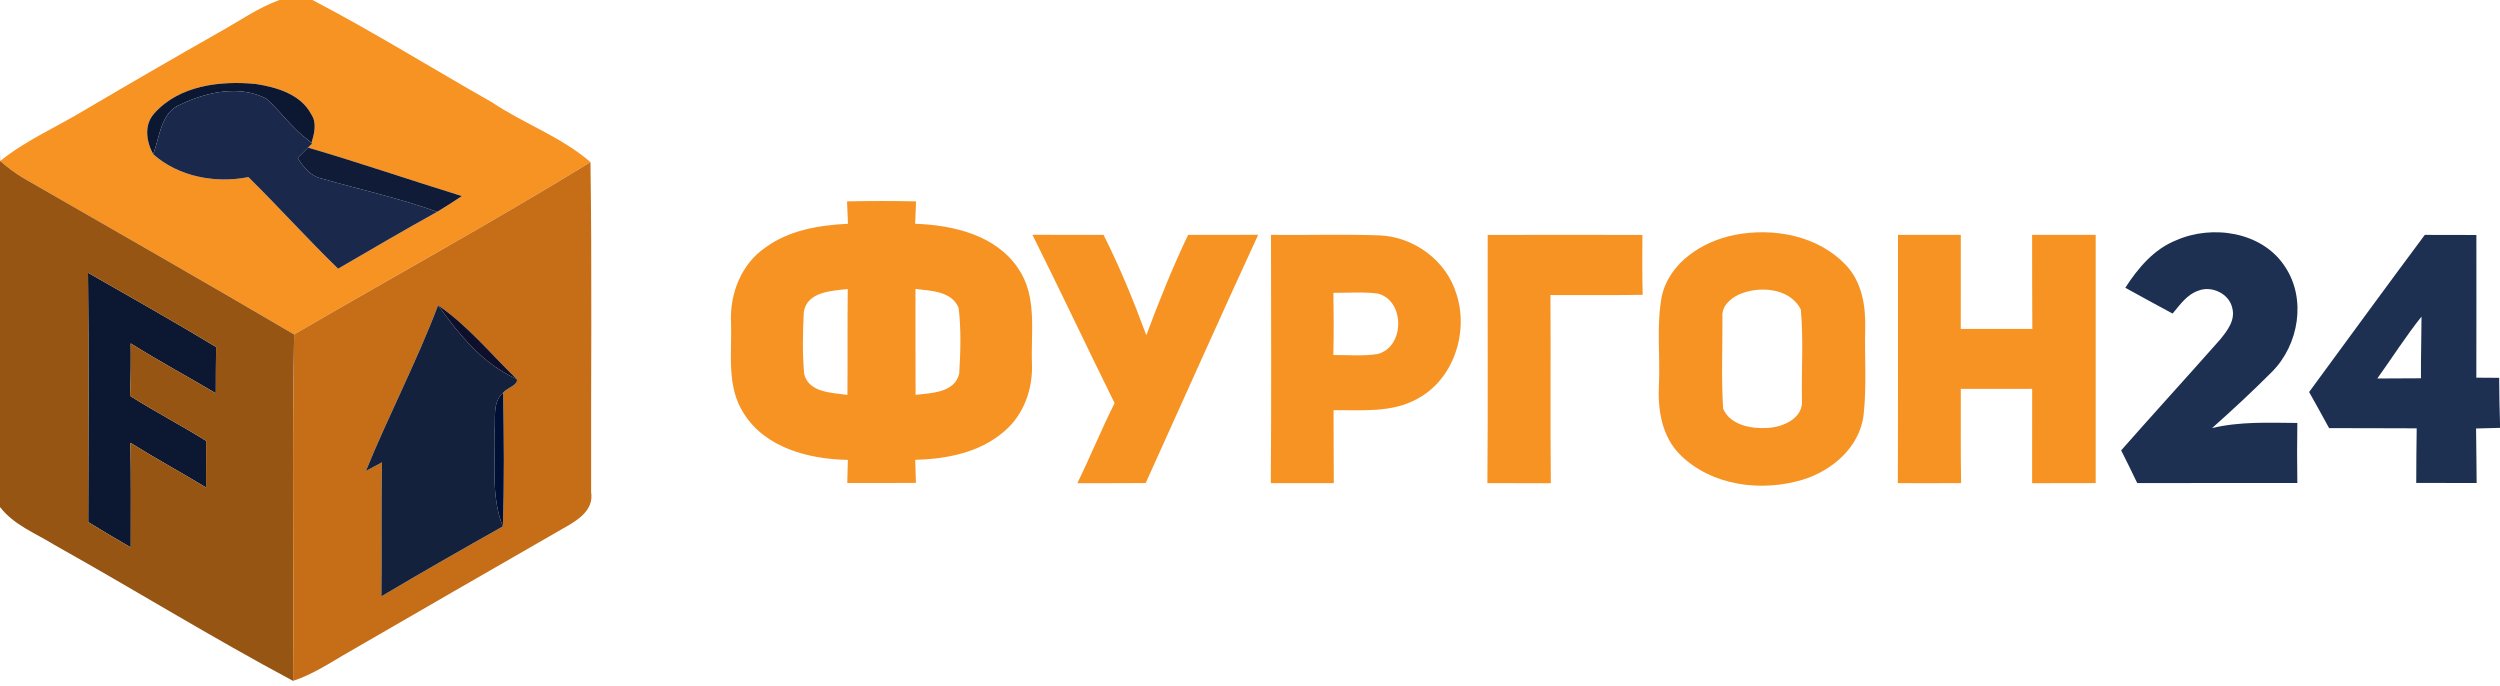 <?xml version="1.0" encoding="UTF-8" ?>
<!DOCTYPE svg PUBLIC "-//W3C//DTD SVG 1.1//EN" "http://www.w3.org/Graphics/SVG/1.1/DTD/svg11.dtd">
<svg width="488pt" height="134pt" viewBox="0 0 488 134" version="1.1" xmlns="http://www.w3.org/2000/svg">
<g id="#f69323ff">
<path fill="#f69323" opacity="1.00" d=" M 54.55 0.00 L 60.99 0.00 C 72.90 6.22 84.32 13.34 96.02 19.96 C 102.25 24.15 109.57 26.70 115.26 31.65 C 96.25 43.31 76.69 54.06 57.41 65.28 C 39.80 54.93 22.06 44.82 4.36 34.64 C 2.83 33.70 1.39 32.62 0.04 31.43 C 5.08 27.35 11.10 24.79 16.61 21.44 C 25.25 16.35 33.92 11.33 42.64 6.38 C 46.59 4.21 50.28 1.54 54.55 0.00 M 30.11 22.14 C 28.06 24.40 28.56 27.60 29.89 30.09 C 34.86 34.52 42.08 35.84 48.49 34.57 C 54.43 40.43 60.01 46.64 66.00 52.45 C 72.41 48.70 78.83 44.96 85.33 41.35 C 86.96 40.37 88.58 39.34 90.16 38.27 C 80.14 35.17 70.21 31.76 60.13 28.81 L 60.93 28.02 L 59.96 27.19 L 60.81 27.89 C 61.34 26.08 61.91 24.03 60.76 22.31 C 58.70 18.39 54.00 17.02 49.93 16.39 C 43.02 15.72 34.98 16.65 30.11 22.14 Z" />
<path fill="#f69323" opacity="1.00" d=" M 165.34 39.31 C 169.83 39.22 174.32 39.21 178.81 39.31 C 178.75 40.77 178.69 42.23 178.64 43.68 C 185.99 43.94 194.33 45.85 198.70 52.32 C 202.53 57.80 201.20 64.75 201.44 71.01 C 201.63 75.88 199.86 80.96 196.07 84.16 C 191.31 88.34 184.80 89.60 178.65 89.76 C 178.69 91.26 178.74 92.76 178.79 94.26 C 174.32 94.30 169.86 94.28 165.39 94.28 C 165.43 92.78 165.46 91.27 165.50 89.77 C 158.00 89.64 149.44 87.48 145.20 80.72 C 141.76 75.45 142.89 68.92 142.70 62.99 C 142.41 57.42 144.67 51.55 149.38 48.34 C 154.03 44.91 159.89 43.96 165.53 43.68 C 165.46 42.22 165.40 40.76 165.34 39.31 M 156.91 60.87 C 156.69 64.90 156.62 68.97 156.97 72.99 C 157.88 76.69 162.43 76.64 165.42 77.09 C 165.48 70.20 165.40 63.31 165.48 56.42 C 162.36 56.77 157.55 56.92 156.91 60.87 M 178.70 56.40 C 178.71 63.29 178.69 70.19 178.72 77.08 C 181.79 76.70 186.33 76.71 187.24 72.93 C 187.50 68.68 187.63 64.35 187.13 60.12 C 185.78 56.80 181.70 56.78 178.70 56.40 Z" />
<path fill="#f69323" opacity="1.00" d=" M 338.58 45.86 C 346.12 44.38 354.80 45.95 360.26 51.68 C 363.40 54.93 364.19 59.60 364.09 63.95 C 363.94 69.68 364.41 75.43 363.76 81.13 C 362.94 87.35 357.59 91.91 351.84 93.65 C 343.84 96.05 334.24 94.87 328.08 88.88 C 324.36 85.30 323.55 79.89 323.83 74.97 C 324.08 69.27 323.32 63.50 324.37 57.87 C 325.84 51.24 332.27 47.12 338.58 45.86 M 339.38 57.51 C 337.68 58.31 336.02 59.85 336.22 61.90 C 336.25 67.86 335.98 73.85 336.36 79.80 C 337.78 83.01 341.85 83.73 345.00 83.53 C 348.00 83.41 352.05 81.66 351.74 78.07 C 351.63 72.19 352.05 66.26 351.52 60.41 C 349.39 56.16 343.31 55.74 339.38 57.51 Z" />
<path fill="#f69323" opacity="1.00" d=" M 201.53 45.83 C 206.16 45.86 210.79 45.85 215.41 45.84 C 218.61 52.19 221.30 58.77 223.76 65.44 C 226.23 58.80 228.88 52.24 231.92 45.84 C 236.48 45.85 241.04 45.86 245.60 45.83 C 238.16 61.93 230.96 78.14 223.64 94.29 C 219.20 94.33 214.75 94.31 210.30 94.32 C 212.82 89.16 214.99 83.83 217.57 78.69 C 212.17 67.77 206.98 56.74 201.53 45.83 Z" />
<path fill="#f69323" opacity="1.00" d=" M 248.10 45.85 C 255.12 45.92 262.14 45.71 269.16 45.94 C 275.98 46.17 282.39 50.88 284.32 57.47 C 286.71 64.87 283.75 74.03 276.74 77.80 C 271.76 80.64 265.81 80.01 260.31 80.07 C 260.34 84.82 260.31 89.57 260.36 94.31 C 256.26 94.32 252.16 94.32 248.06 94.31 C 248.19 78.15 248.11 62.00 248.10 45.85 M 260.28 57.16 C 260.34 61.21 260.37 65.25 260.27 69.30 C 263.15 69.28 266.07 69.56 268.93 69.10 C 274.25 67.72 274.28 58.66 268.95 57.30 C 266.08 56.94 263.17 57.17 260.28 57.16 Z" />
<path fill="#f69323" opacity="1.00" d=" M 290.40 45.86 C 300.47 45.84 310.53 45.84 320.60 45.86 C 320.57 49.76 320.55 53.65 320.65 57.55 C 314.65 57.64 308.65 57.59 302.65 57.59 C 302.73 69.83 302.60 82.08 302.72 94.32 C 298.59 94.32 294.47 94.32 290.34 94.31 C 290.47 78.16 290.36 62.01 290.40 45.86 Z" />
<path fill="#f69323" opacity="1.00" d=" M 370.46 94.31 C 370.52 78.15 370.47 62.00 370.49 45.85 C 374.57 45.85 378.66 45.85 382.75 45.85 C 382.75 51.97 382.75 58.09 382.74 64.21 C 387.39 64.22 392.05 64.22 396.71 64.21 C 396.65 58.09 396.70 51.97 396.67 45.85 C 400.80 45.85 404.94 45.85 409.08 45.85 C 409.08 62.00 409.07 78.15 409.08 94.30 C 404.94 94.32 400.80 94.32 396.67 94.32 C 396.68 88.18 396.68 82.04 396.68 75.90 C 392.03 75.90 387.39 75.89 382.75 75.91 C 382.77 82.04 382.69 88.17 382.81 94.30 C 378.69 94.33 374.57 94.32 370.46 94.31 Z" />
</g>
<g id="#0c1832ff">
<path fill="#0c1832" opacity="1.00" d=" M 30.11 22.14 C 34.98 16.65 43.02 15.72 49.93 16.39 C 54.00 17.02 58.70 18.39 60.76 22.31 C 61.91 24.03 61.34 26.08 60.81 27.89 L 59.96 27.19 C 56.93 24.94 54.80 21.76 52.00 19.28 C 46.80 16.53 40.39 17.94 35.32 20.36 C 31.34 21.88 31.24 26.70 29.89 30.09 C 28.56 27.60 28.06 24.40 30.11 22.14 Z" />
<path fill="#0c1832" opacity="1.00" d=" M 17.18 53.24 C 25.54 58.01 33.93 62.75 42.18 67.73 C 42.14 70.75 42.13 73.76 42.13 76.77 C 36.61 73.49 30.95 70.45 25.51 67.03 C 25.56 70.44 25.53 73.86 25.38 77.27 C 30.24 80.35 35.35 83.01 40.23 86.05 C 40.24 89.09 40.24 92.13 40.22 95.16 C 35.33 92.20 30.31 89.46 25.46 86.44 C 25.59 93.24 25.52 100.05 25.53 106.86 C 22.74 105.25 19.97 103.60 17.22 101.91 C 17.26 85.69 17.35 69.46 17.18 53.24 Z" />
</g>
<g id="#19284bff">
<path fill="#19284b" opacity="1.00" d=" M 35.32 20.36 C 40.39 17.94 46.80 16.53 52.00 19.28 C 54.80 21.76 56.93 24.94 59.96 27.19 L 60.93 28.02 L 60.13 28.81 C 59.63 29.32 58.61 30.33 58.10 30.84 C 59.25 32.67 60.68 34.44 62.93 34.89 C 70.39 37.05 78.01 38.68 85.33 41.35 C 78.83 44.96 72.41 48.70 66.00 52.45 C 60.01 46.64 54.43 40.43 48.49 34.57 C 42.08 35.84 34.86 34.52 29.89 30.09 C 31.24 26.70 31.34 21.88 35.32 20.36 Z" />
</g>
<g id="#101b37ff">
<path fill="#101b37" opacity="1.00" d=" M 58.10 30.84 C 58.61 30.33 59.63 29.32 60.13 28.81 C 70.21 31.76 80.14 35.17 90.16 38.27 C 88.58 39.34 86.96 40.37 85.33 41.35 C 78.01 38.68 70.39 37.05 62.93 34.89 C 60.68 34.44 59.25 32.67 58.10 30.84 Z" />
</g>
<g id="#965512ff">
<path fill="#965512" opacity="1.00" d=" M 0.00 29.96 L 0.04 31.43 C 1.39 32.62 2.83 33.70 4.36 34.64 C 22.06 44.82 39.80 54.93 57.41 65.28 C 57.00 87.82 57.39 110.37 57.21 132.91 C 41.44 124.49 26.21 115.09 10.62 106.36 C 6.96 104.09 2.69 102.49 0.00 98.97 L 0.00 29.96 M 17.18 53.24 C 17.35 69.46 17.26 85.69 17.22 101.91 C 19.97 103.60 22.74 105.25 25.53 106.86 C 25.52 100.05 25.59 93.24 25.46 86.44 C 30.31 89.46 35.33 92.20 40.22 95.16 C 40.24 92.13 40.24 89.09 40.23 86.05 C 35.35 83.01 30.24 80.35 25.38 77.27 C 25.53 73.86 25.56 70.44 25.51 67.03 C 30.95 70.45 36.61 73.49 42.13 76.77 C 42.13 73.76 42.14 70.75 42.18 67.73 C 33.93 62.75 25.54 58.01 17.18 53.24 Z" />
</g>
<g id="#c66e17ff">
<path fill="#c66e17" opacity="1.00" d=" M 57.41 65.28 C 76.69 54.06 96.25 43.31 115.26 31.65 C 115.58 53.12 115.33 74.60 115.39 96.08 C 115.96 99.61 112.70 101.60 110.08 103.06 C 95.62 111.34 81.21 119.70 66.78 128.03 C 63.71 129.87 60.63 131.77 57.21 132.91 C 57.39 110.37 57.00 87.82 57.41 65.28 M 71.42 91.93 C 72.21 91.51 73.78 90.67 74.57 90.25 C 74.37 98.97 74.55 107.69 74.44 116.41 C 82.28 111.75 90.21 107.23 98.15 102.76 C 98.47 94.05 98.35 85.33 98.22 76.63 C 98.85 75.80 101.38 75.08 100.84 73.95 C 95.81 69.10 91.29 63.53 85.51 59.59 C 81.35 70.58 75.86 81.04 71.42 91.93 Z" />
</g>
<g id="#1d3052ff">
<path fill="#1d3052" opacity="1.00" d=" M 424.82 46.89 C 431.88 43.79 441.59 45.24 446.01 52.02 C 450.26 58.31 448.74 67.29 443.52 72.55 C 439.74 76.35 435.80 80.00 431.80 83.56 C 437.26 82.25 442.88 82.52 448.44 82.56 C 448.38 86.46 448.38 90.37 448.44 94.28 C 438.02 94.29 427.60 94.27 417.19 94.30 C 416.16 92.15 415.12 90.03 414.05 87.91 C 420.43 80.67 426.94 73.55 433.33 66.32 C 434.74 64.61 436.38 62.50 435.74 60.13 C 435.15 57.31 431.69 55.69 429.09 56.75 C 426.87 57.50 425.53 59.51 424.09 61.21 C 421.01 59.54 417.92 57.88 414.86 56.17 C 417.34 52.32 420.45 48.62 424.82 46.89 Z" />
<path fill="#1d3052" opacity="1.00" d=" M 473.32 45.85 C 476.67 45.86 480.03 45.86 483.39 45.87 C 483.39 55.15 483.41 64.43 483.38 73.72 C 484.86 73.73 486.35 73.74 487.84 73.75 C 487.85 76.71 487.91 79.67 488.00 82.63 L 488.00 83.52 C 486.44 83.56 484.88 83.60 483.33 83.64 C 483.39 87.19 483.40 90.74 483.44 94.28 C 479.50 94.29 475.58 94.29 471.65 94.27 C 471.66 90.72 471.68 87.16 471.74 83.61 C 466.04 83.57 460.34 83.60 454.64 83.57 C 453.36 81.21 452.05 78.86 450.74 76.52 C 458.26 66.29 465.73 56.03 473.32 45.85 M 464.05 73.88 C 466.89 73.88 469.73 73.86 472.57 73.84 C 472.54 69.82 472.67 65.81 472.68 61.80 C 469.59 65.66 466.94 69.86 464.05 73.88 Z" />
</g>
<g id="#14213cff">
<path fill="#14213c" opacity="1.00" d=" M 71.42 91.93 C 75.86 81.04 81.35 70.58 85.51 59.59 C 89.57 65.24 94.29 71.12 100.84 73.95 C 101.38 75.08 98.85 75.80 98.22 76.63 C 96.12 78.49 96.74 81.52 96.55 84.01 C 96.74 90.27 95.78 96.77 98.15 102.76 C 90.21 107.23 82.28 111.75 74.44 116.41 C 74.55 107.69 74.37 98.97 74.57 90.25 C 73.78 90.67 72.21 91.51 71.42 91.93 Z" />
</g>
<g id="#0e102bff">
<path fill="#0e102b" opacity="1.00" d=" M 85.51 59.59 C 91.29 63.53 95.81 69.10 100.84 73.95 C 94.29 71.12 89.57 65.24 85.51 59.59 Z" />
</g>
<g id="#000f34ff">
<path fill="#000f34" opacity="1.00" d=" M 96.55 84.01 C 96.74 81.52 96.12 78.49 98.22 76.63 C 98.35 85.33 98.47 94.05 98.15 102.76 C 95.78 96.77 96.74 90.27 96.55 84.01 Z" />
</g>
</svg>

